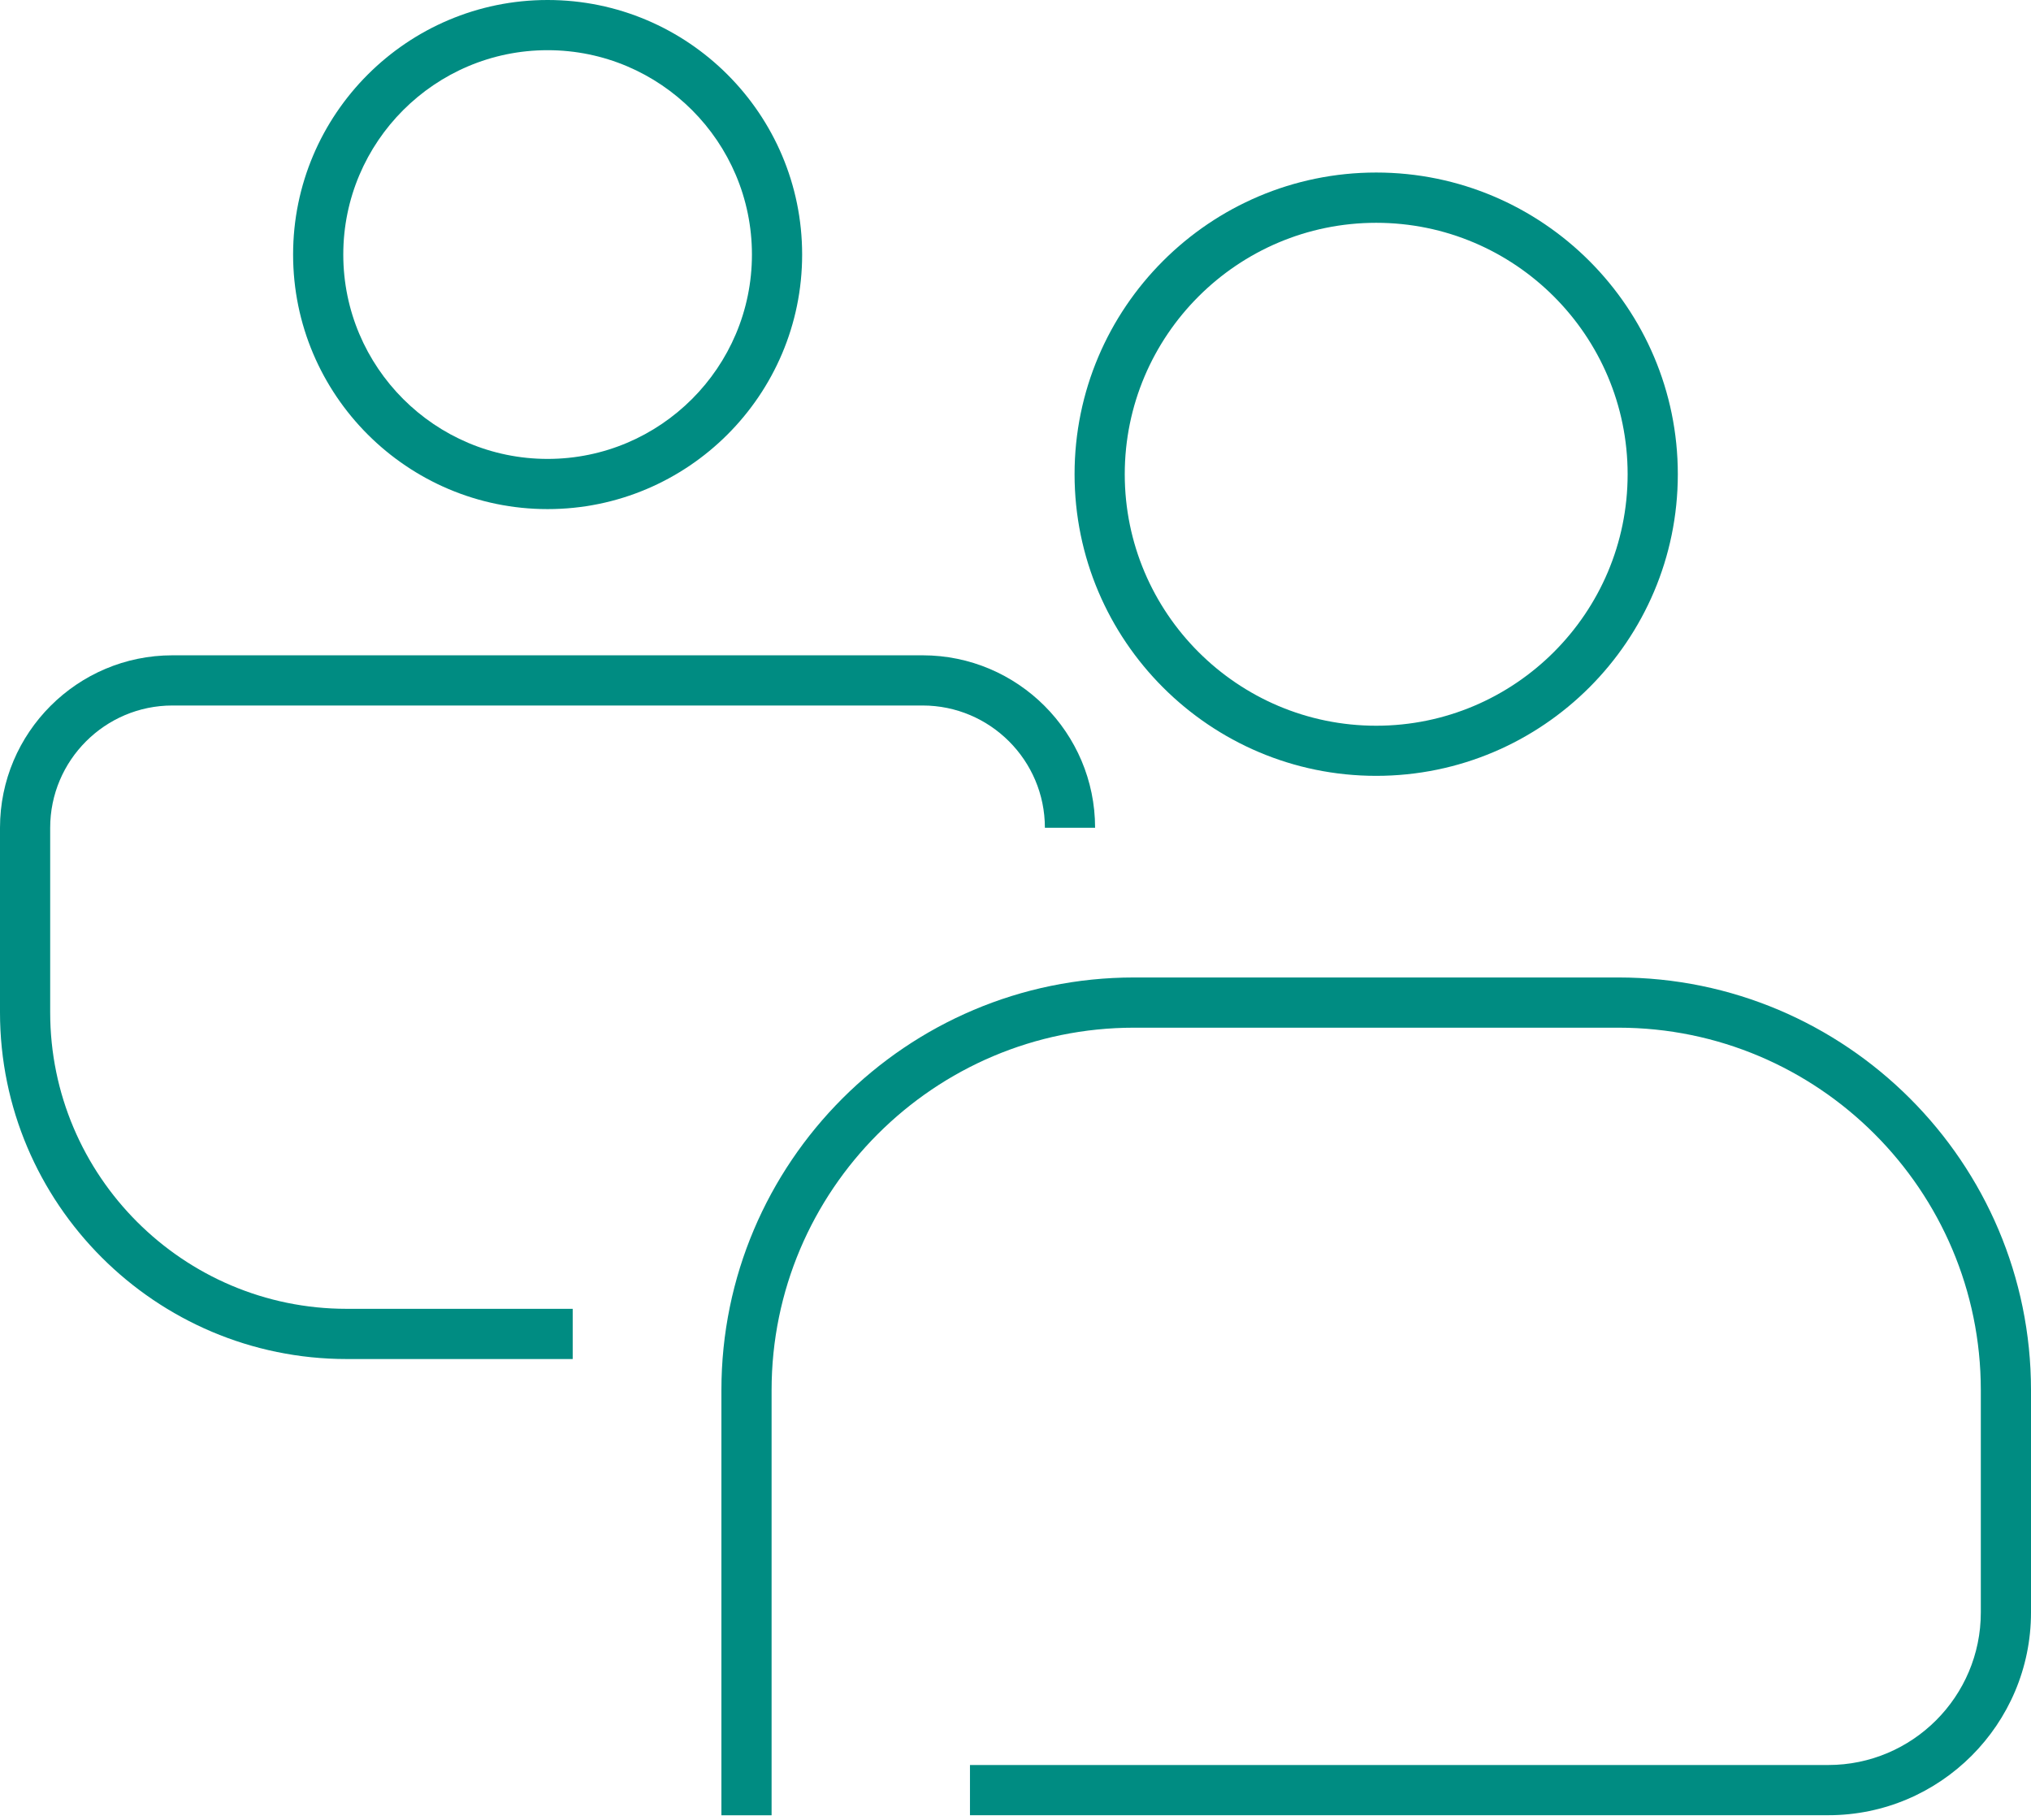 <svg width="96" height="86" viewBox="0 0 96 86" fill="none" xmlns="http://www.w3.org/2000/svg">
<g clip-path="url(#clip0_4013_5471)">
<path d="M36.471 85.793H34.099V65.7C34.099 54.947 42.849 46.197 53.602 46.197H76.497C87.25 46.197 96 54.947 96 65.7V76.209C96 81.493 91.703 85.79 86.419 85.79H45.848V83.417H86.419C90.395 83.417 93.628 80.184 93.628 76.209V65.7C93.628 56.256 85.942 48.57 76.497 48.57H53.602C44.157 48.57 36.471 56.256 36.471 65.7V85.793ZM65.049 36.668C57.187 36.668 50.792 30.273 50.792 22.411C50.792 14.549 57.187 8.154 65.049 8.154C72.911 8.154 79.306 14.549 79.306 22.411C79.306 30.273 72.911 36.668 65.049 36.668ZM65.049 10.53C58.495 10.53 53.164 15.86 53.164 22.414C53.164 28.968 58.495 34.299 65.049 34.299C71.603 34.299 76.934 28.968 76.934 22.414C76.934 15.86 71.603 10.53 65.049 10.53Z" fill="#008C82"/>
<path d="M27.07 64.23H16.385C7.35 64.23 0 56.879 0 47.844V39.121C0 34.628 3.657 30.971 8.15 30.971H43.611C48.105 30.971 51.762 34.628 51.762 39.121H49.389C49.389 35.936 46.797 33.343 43.611 33.343H8.15C4.965 33.343 2.372 35.936 2.372 39.121V47.844C2.372 55.571 8.659 61.857 16.385 61.857H27.07V64.23ZM25.884 24.061C19.252 24.061 13.854 18.666 13.854 12.031C13.854 5.395 19.249 0 25.884 0C32.52 0 37.915 5.395 37.915 12.031C37.915 18.666 32.52 24.061 25.884 24.061ZM25.884 2.372C20.56 2.372 16.226 6.703 16.226 12.031C16.226 17.358 20.557 21.689 25.884 21.689C31.212 21.689 35.542 17.358 35.542 12.031C35.542 6.703 31.212 2.372 25.884 2.372Z" fill="#008C82"/>
</g>
<defs>
<clipPath id="clip0_4013_5471">
<rect width="96" height="85.793" fill="white" transform="translate(0 0)"/>
</clipPath>
</defs>
</svg>
